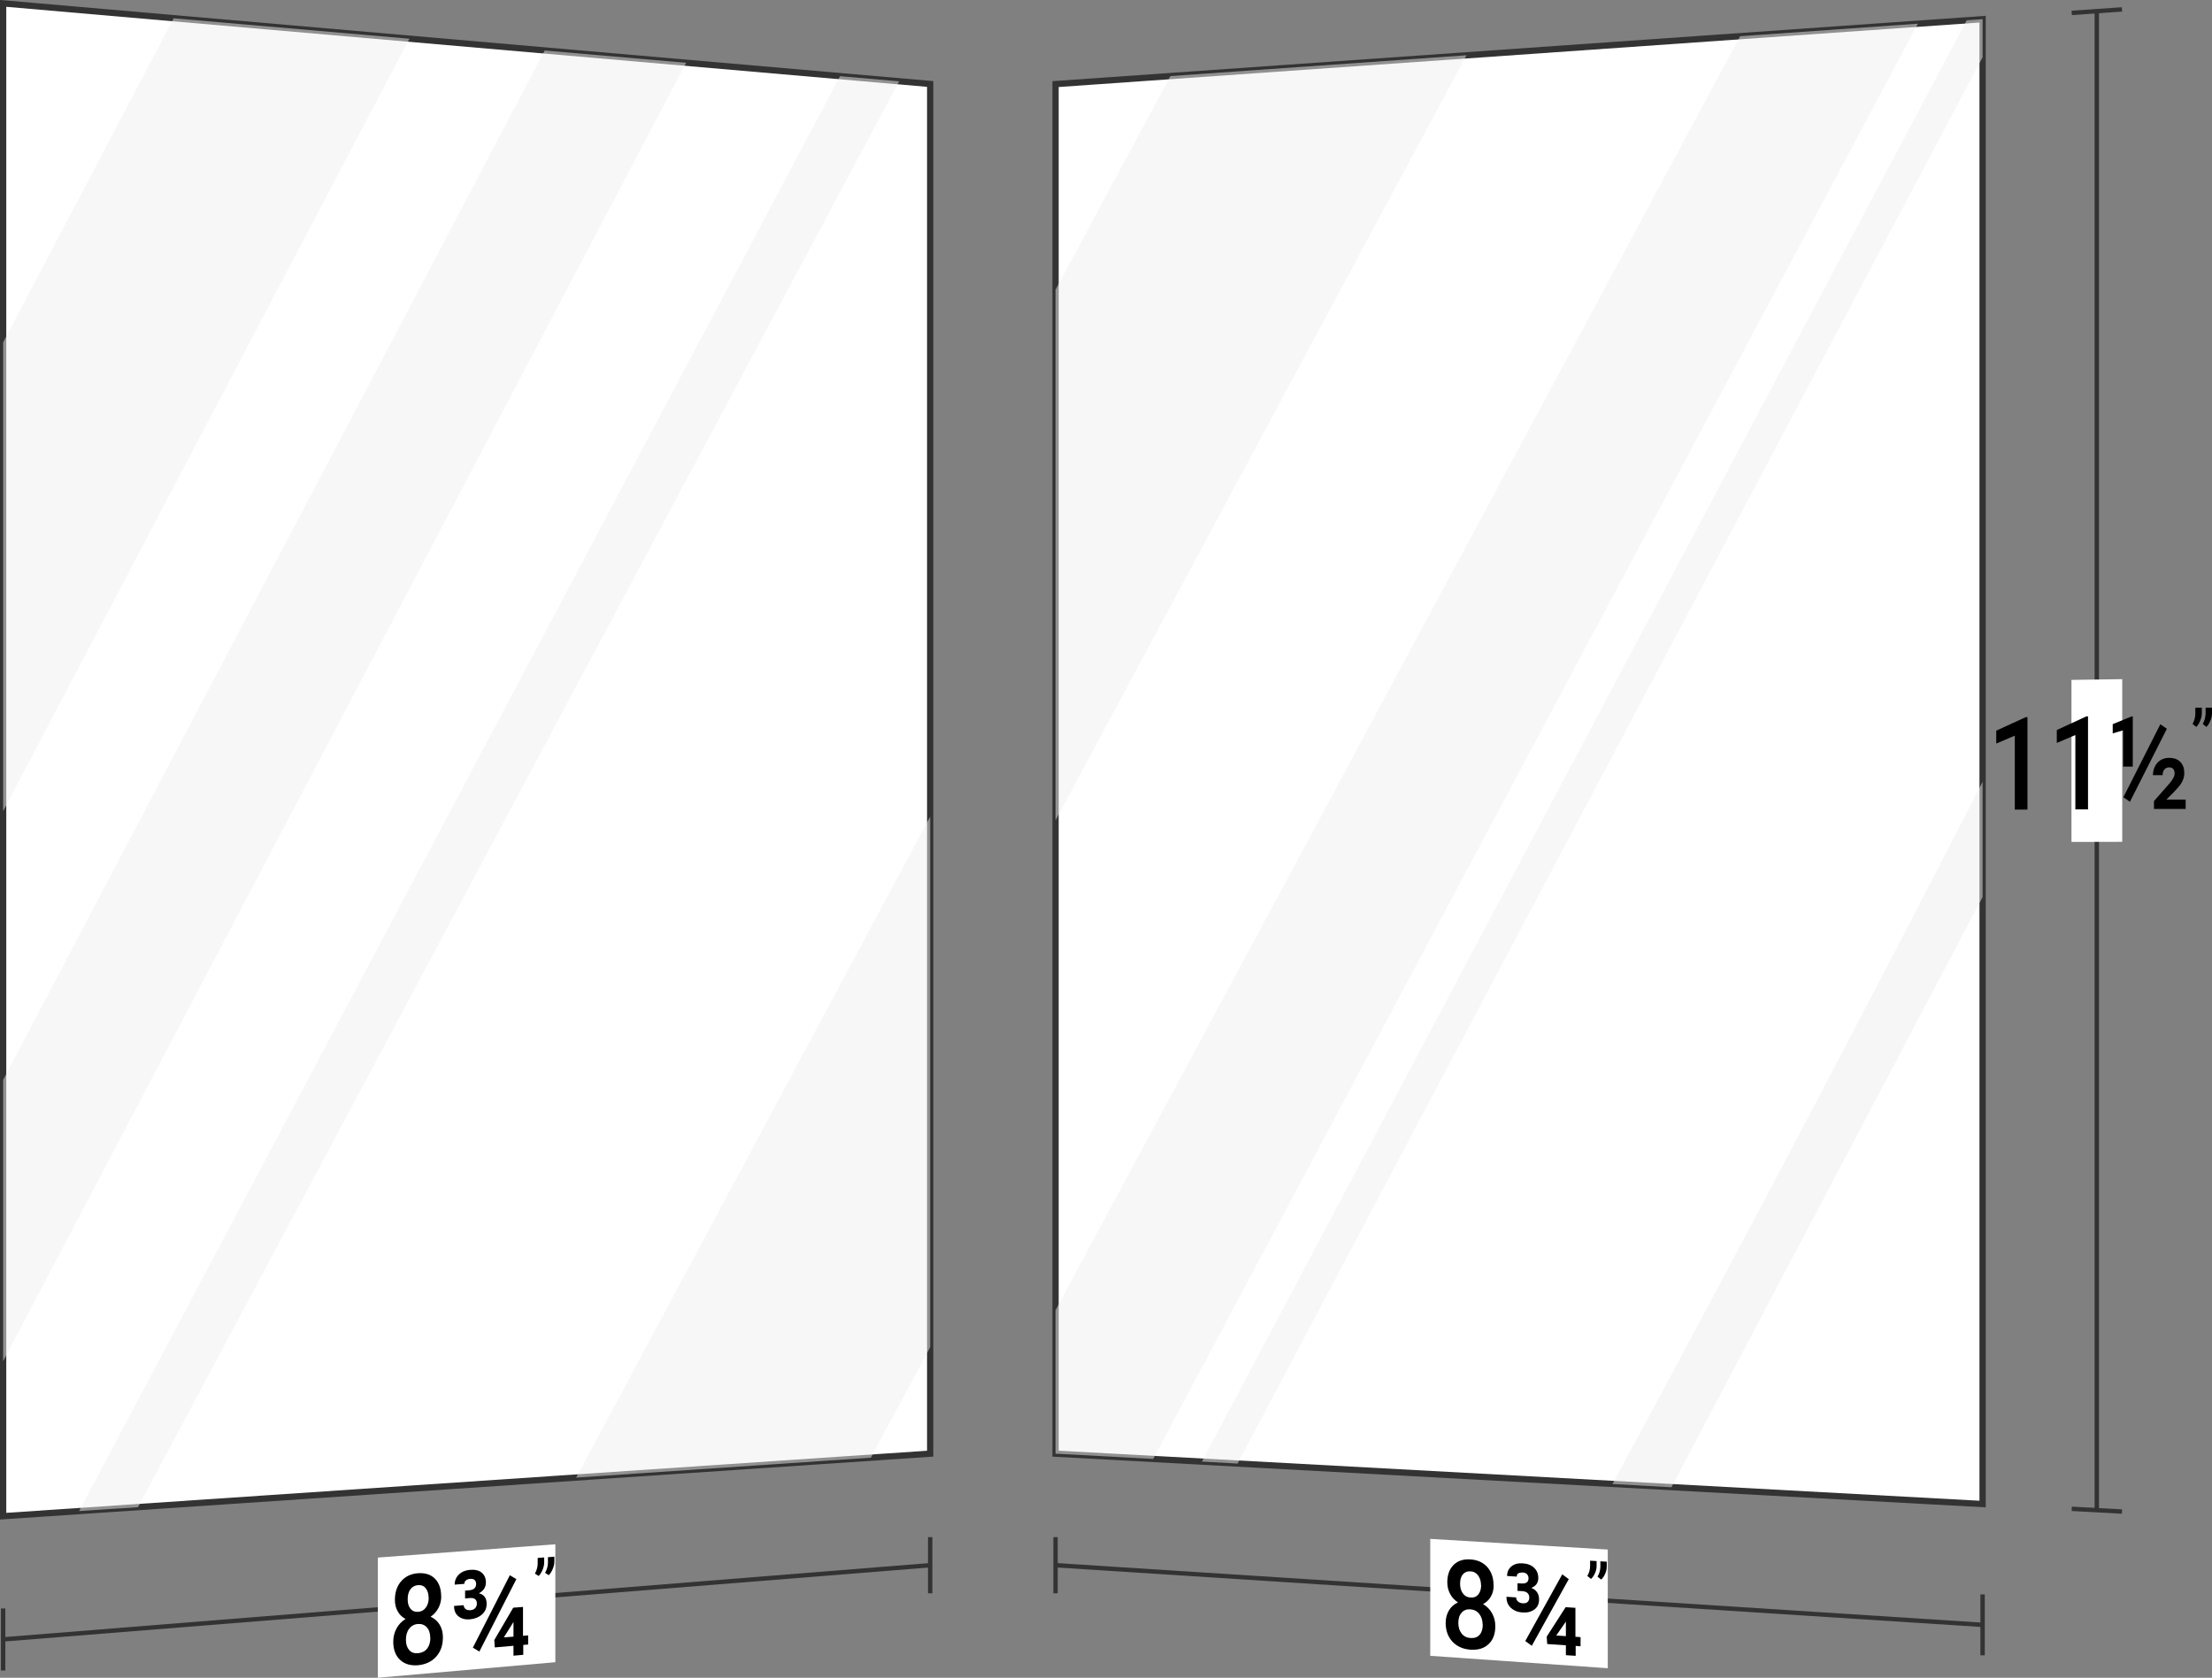 <?xml version="1.0" encoding="UTF-8"?><svg xmlns="http://www.w3.org/2000/svg" viewBox="0 0 176.45 133.87"><rect x="0" y="0" width="176.45" height="133.87" fill="#808080" stroke="none"/><defs><style>.d{stroke-width:.5px;}.d,.e{fill:#fff;}.d,.f{stroke:#333;stroke-miterlimit:10;}.g{isolation:isolate;}.f{fill:none;stroke-width:.35px;}.h,.i{mix-blend-mode:multiply;opacity:.5;}.i,.j{fill:#efefef;}</style></defs><g class="g"><g id="a"><g><g><line class="f" x1="158.15" y1="129.65" x2="84.2" y2="124.89"/><line class="f" x1="84.2" y1="122.65" x2="84.2" y2="127.13"/><line class="f" x1="167.26" y1=".89" x2="167.26" y2="120.5"/><line class="f" x1="165.26" y1="1.03" x2="169.27" y2=".75"/><line class="f" x1="165.26" y1="120.39" x2="169.27" y2="120.61"/><polygon class="e" points="169.29 67.17 165.24 67.18 165.24 54.25 169.29 54.19 169.29 67.17"/><g><path d="M161.72,64.6h-1v-5.9c-.59,.25-.89,.38-1.48,.63v-1.03c.94-.43,1.41-.65,2.36-1.08h.13v7.38Z"/><path d="M166.55,64.58h-1v-5.93c-.59,.25-.89,.38-1.48,.63v-1.03c.94-.43,1.41-.65,2.36-1.09h.13v7.41Z"/><path d="M170.13,61.17h-.77v-2.9c-.33,.1-.5,.15-.83,.25v-.74c.61-.25,.91-.37,1.52-.62h.08v4.01Zm-.23,2.8c-.21-.15-.31-.22-.52-.36,1.18-2.32,1.77-3.49,2.95-5.82,.21,.14,.31,.22,.52,.36-1.18,2.34-1.77,3.5-2.95,5.83Zm4.46,.58h-2.54v-.63c.47-.53,.71-.8,1.18-1.34,.31-.35,.47-.64,.47-.87,0-.14-.04-.26-.11-.35-.08-.09-.18-.13-.33-.13-.16,0-.29,.06-.38,.17-.09,.11-.14,.26-.14,.45h-.77c0-.39,.12-.72,.35-.98,.23-.26,.54-.39,.91-.4,.4,0,.7,.1,.92,.32s.32,.52,.32,.91c0,.36-.15,.72-.44,1.07-.16,.18-.24,.27-.41,.45-.23,.23-.35,.35-.58,.58h1.54v.75Z"/><path d="M175.2,58l-.3-.23c.14-.26,.22-.54,.22-.83v-.47h.52v.41c0,.2-.04,.41-.13,.62-.08,.21-.19,.38-.31,.5Zm.81,0l-.3-.23c.15-.26,.22-.54,.23-.83v-.47h.51v.41c0,.21-.04,.41-.13,.62-.08,.21-.19,.38-.31,.5Z"/></g><line class="f" x1="158.15" y1="127.22" x2="158.15" y2="132.08"/><path class="e" d="M128.25,133.11c-5.66-.4-8.49-.6-14.16-.99,0-3.73,0-5.6,0-9.33,5.66,.34,8.49,.51,14.16,.85,0,3.79,0,5.69,0,9.48Z"/><g><path d="M119.15,126.5c0,.34-.08,.65-.23,.9-.15,.26-.36,.46-.62,.59,.32,.19,.56,.44,.73,.75,.17,.31,.25,.65,.25,1.02,0,.62-.18,1.1-.54,1.43-.36,.34-.84,.48-1.44,.44-.6-.04-1.08-.26-1.44-.64-.36-.39-.54-.89-.54-1.5,0-.37,.09-.71,.26-.99,.17-.29,.41-.5,.72-.64-.26-.17-.47-.39-.62-.67-.15-.28-.23-.59-.23-.93,0-.6,.17-1.06,.5-1.39,.33-.33,.78-.48,1.34-.44,.57,.03,1.02,.24,1.35,.61,.33,.37,.5,.86,.5,1.45Zm-.88,3.14c0-.35-.09-.63-.27-.86-.18-.23-.42-.35-.71-.37-.29-.02-.53,.07-.7,.27-.18,.2-.26,.47-.26,.82,0,.34,.09,.62,.26,.84,.17,.22,.41,.34,.72,.36,.3,.02,.54-.06,.71-.25,.17-.19,.26-.46,.26-.82Zm-.13-3.16c0-.31-.08-.56-.23-.77-.15-.21-.36-.32-.61-.33-.26-.02-.46,.07-.61,.24-.15,.18-.22,.43-.22,.75s.08,.58,.23,.78c.15,.2,.35,.31,.61,.32,.26,.02,.46-.06,.61-.24,.15-.18,.23-.43,.23-.75Z"/><path d="M121.04,126.33l.34,.02c.37,.02,.55-.12,.55-.43,0-.11-.04-.21-.11-.3-.08-.09-.2-.14-.37-.15-.13,0-.24,.02-.33,.07s-.13,.14-.13,.26l-.77-.05c0-.32,.11-.57,.34-.76,.23-.19,.52-.27,.88-.25,.4,.02,.71,.14,.93,.35s.34,.48,.34,.82c0,.38-.19,.65-.56,.79,.41,.16,.62,.47,.62,.93,0,.34-.12,.61-.37,.79-.25,.19-.57,.27-.96,.24-.37-.02-.68-.15-.92-.37s-.35-.51-.35-.88l.77,.05c0,.12,.05,.23,.14,.32,.1,.09,.23,.14,.39,.15,.17,.01,.3-.02,.39-.11,.08-.08,.13-.19,.13-.33,0-.33-.19-.5-.56-.53l-.38-.02v-.62Zm1.15,4.99c-.21-.15-.31-.23-.52-.38,1.18-2.12,1.77-3.19,2.95-5.32,.21,.15,.31,.23,.52,.38-1.18,2.14-1.77,3.2-2.95,5.32Zm3.5-.72l.39,.03v.73l-.39-.03v.79l-.78-.05v-.79l-1.49-.1-.04-.59c.61-.94,.91-1.41,1.51-2.35l.78,.05v2.31Zm-1.55-.1l.77,.05v-1.17l-.06,.1c-.29,.41-.43,.61-.71,1.02Z"/><path d="M126.92,125.99l-.3-.24c.14-.24,.22-.5,.22-.77v-.45l.52,.03v.39c0,.19-.04,.39-.13,.58-.08,.19-.19,.34-.31,.45Zm.81,.05l-.3-.24c.15-.24,.22-.5,.23-.77v-.45l.51,.03v.39c0,.19-.04,.39-.13,.58-.08,.19-.19,.34-.31,.45Z"/></g><polygon id="b" class="d" points="84.2 115.99 158.15 120.01 158.15 1.53 84.2 6.71 84.2 115.99"/></g><g class="h"><polygon class="j" points="93.36 6.07 84.2 23.12 84.2 65.45 116.98 4.41 93.36 6.07"/><polygon class="j" points="138.81 2.89 84.2 104.55 84.2 115.99 91.99 116.41 152.99 1.89 138.81 2.89"/><polygon class="j" points="156.88 1.62 95.88 116.62 98.72 116.78 158.15 4.57 158.15 1.53 156.88 1.62"/></g><path class="i" d="M158.15,62.39c-9.65,18.78-19.48,37.45-29.52,56.02,1.88,.1,4.7,.26,4.7,.26l24.82-47.09v-9.18Z"/></g><g><line class="f" x1="74.2" y1="124.89" x2=".25" y2="130.81"/><line class="f" x1=".25" y1="128.34" x2=".25" y2="133.29"/><path class="e" d="M44.3,132.63c-5.66,.49-8.49,.74-14.16,1.24v-9.59c5.66-.42,8.49-.63,14.16-1.06v9.41Z"/><g><path d="M35.2,127.36c0,.35-.08,.67-.23,.95s-.36,.52-.62,.69c.32,.15,.56,.36,.73,.65,.17,.29,.25,.62,.25,1,0,.63-.18,1.14-.54,1.54-.36,.4-.84,.62-1.44,.68-.6,.05-1.08-.09-1.44-.43-.36-.34-.54-.82-.54-1.45,0-.38,.09-.74,.26-1.05,.17-.32,.41-.57,.72-.76-.26-.14-.47-.33-.62-.6-.15-.26-.23-.57-.23-.92,0-.61,.17-1.11,.5-1.49s.78-.6,1.34-.64c.57-.04,1.02,.1,1.35,.43s.5,.8,.5,1.41Zm-.88,3.32c0-.35-.09-.63-.27-.83-.18-.2-.42-.29-.71-.27-.29,.02-.53,.15-.7,.38-.18,.23-.26,.52-.26,.88s.09,.62,.26,.82,.41,.28,.72,.25c.3-.03,.54-.15,.71-.36,.17-.22,.26-.51,.26-.87Zm-.13-3.2c0-.31-.08-.56-.23-.75-.15-.19-.36-.27-.61-.25-.26,.02-.46,.13-.61,.33-.15,.2-.22,.47-.22,.8s.08,.58,.23,.76c.15,.18,.35,.26,.61,.24,.26-.02,.46-.13,.61-.34,.15-.2,.23-.47,.23-.8Z"/><path d="M37.09,126.92l.34-.03c.37-.03,.55-.2,.55-.52,0-.11-.04-.21-.11-.29-.08-.08-.2-.11-.37-.1-.13,.01-.24,.05-.33,.12s-.13,.16-.13,.28l-.77,.06c0-.32,.11-.59,.34-.81,.23-.22,.52-.34,.88-.37,.4-.03,.71,.04,.93,.22s.34,.44,.34,.78c0,.39-.19,.68-.56,.87,.41,.1,.62,.38,.62,.84,0,.34-.12,.63-.37,.85-.25,.22-.57,.35-.96,.39-.37,.03-.68-.05-.92-.24-.24-.19-.35-.47-.35-.83l.77-.06c0,.12,.05,.22,.14,.3s.23,.11,.39,.1c.17-.01,.3-.07,.39-.17,.08-.1,.13-.21,.13-.35,0-.33-.19-.48-.56-.45l-.38,.03v-.63Zm1.15,4.86c-.21-.12-.31-.18-.52-.31,1.18-2.32,1.77-3.48,2.95-5.78,.21,.12,.31,.19,.52,.31-1.18,2.3-1.77,3.46-2.95,5.78Zm3.5-1.26l.39-.03v.73l-.39,.03v.79l-.78,.07v-.79l-1.49,.13-.04-.59c.61-1.03,.91-1.55,1.51-2.58l.78-.06v2.31Zm-1.55,.13l.77-.06v-1.18l-.06,.11c-.29,.45-.43,.68-.71,1.13Z"/><path d="M42.97,125.75l-.3-.19c.14-.26,.22-.52,.22-.8v-.45l.52-.04v.39c0,.19-.04,.39-.13,.6-.08,.2-.19,.37-.31,.49Zm.81-.06l-.3-.19c.15-.26,.22-.52,.23-.8v-.45l.51-.04v.39c0,.19-.04,.39-.13,.59-.08,.2-.19,.37-.31,.49Z"/></g><polygon id="c" class="d" points="74.2 115.99 .25 120.98 .25 .27 74.2 6.7 74.2 115.99"/><line class="f" x1="74.2" y1="122.65" x2="74.2" y2="127.13"/></g><g class="h"><polygon class="j" points="13.85 1.46 .25 27.32 .25 64.72 32.66 3.09 13.85 1.46"/><polygon class="j" points="43.45 4.03 .25 86.17 .25 108.61 54.73 5.01 43.45 4.03"/><polygon class="j" points="67.01 6.08 6.31 120.57 11.01 120.26 71.72 6.49 67.01 6.08"/><polygon class="j" points="45.96 117.9 69.47 116.31 74.2 107.49 74.2 65.16 45.96 117.9"/></g></g></g></svg>